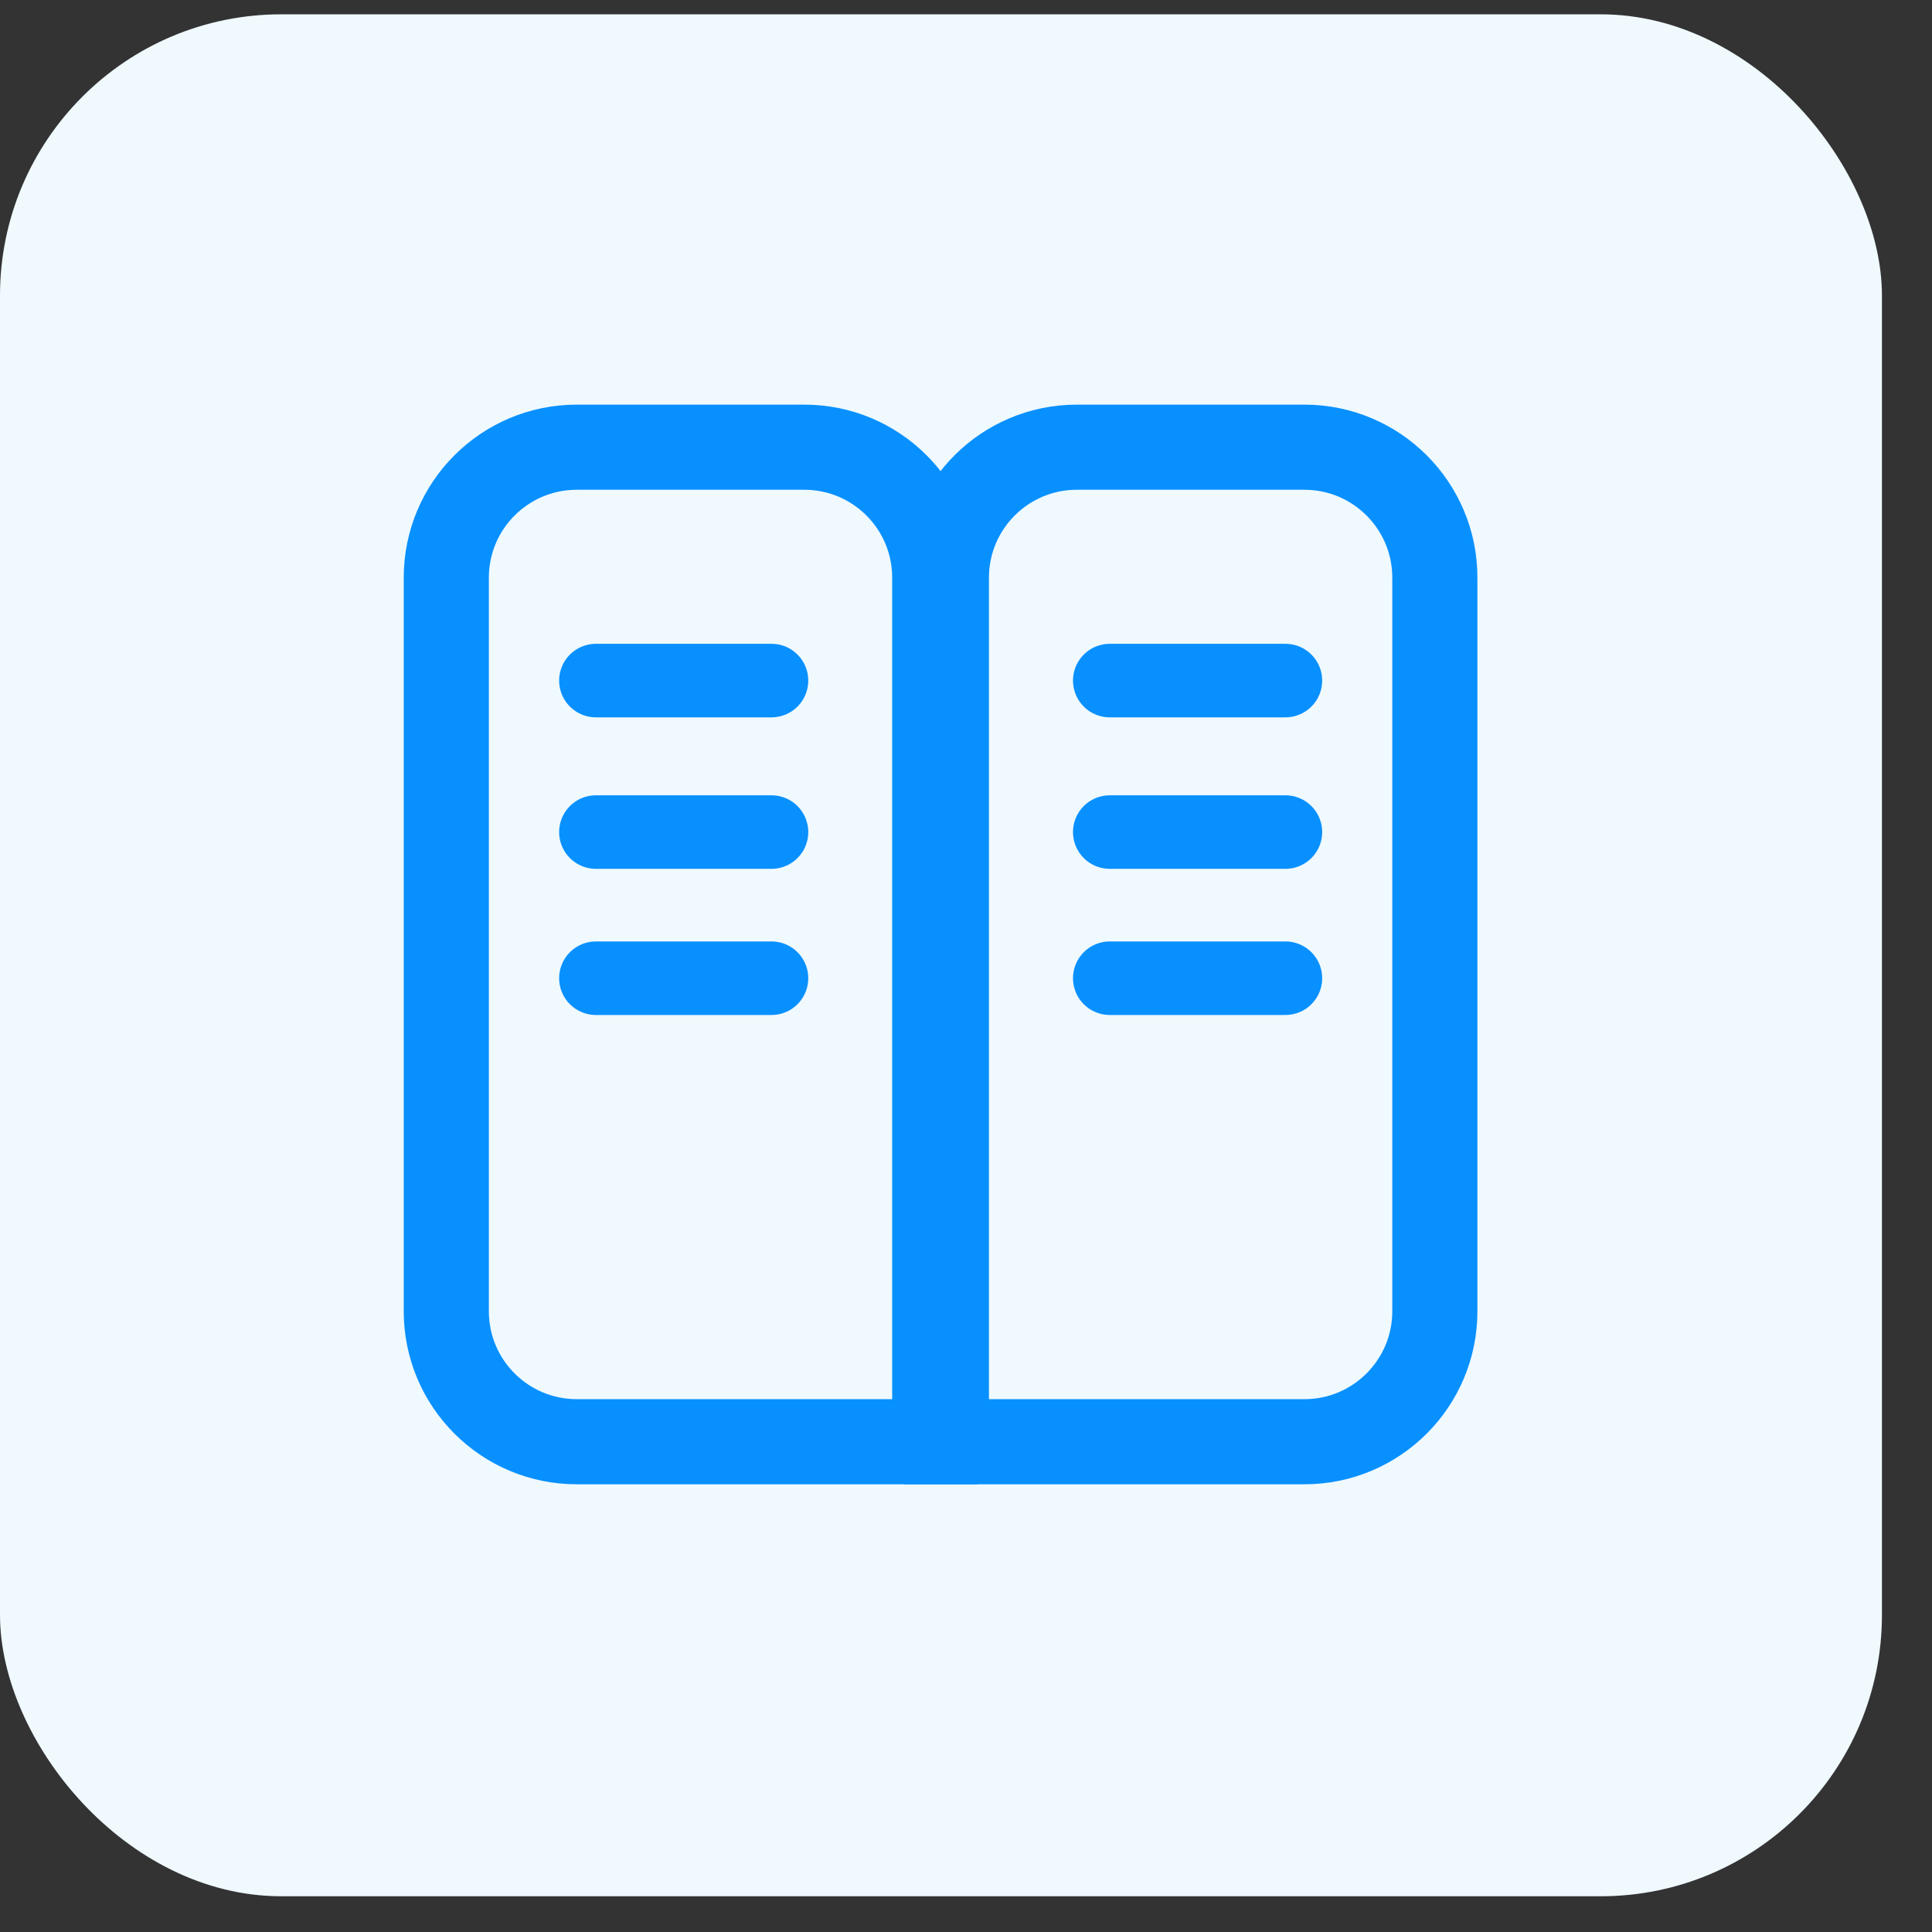 <svg width="34" height="34" viewBox="0 0 34 34" fill="none" xmlns="http://www.w3.org/2000/svg">
<rect x="0" y="0" width="34" height="34" fill="#333333" stroke="none"/>
<rect y="0.252" width="33.119" height="33.119" rx="4.949" fill="#EFF9FE"/>
<g clip-path="url(#clip0_6690_11335)">
<path d="M18.951 7.87H22.955C24.223 7.87 25.251 8.898 25.251 10.166V23.076C25.251 24.344 24.223 25.372 22.955 25.372H16.655V10.166C16.655 8.898 17.683 7.87 18.951 7.87Z" stroke="#0890FF" stroke-width="1.498"/>
<path d="M19.53 11.977L22.621 11.977" stroke="#0890FF" stroke-width="1.294" stroke-linecap="round"/>
<path d="M19.53 14.643L22.621 14.643" stroke="#0890FF" stroke-width="1.294" stroke-linecap="round"/>
<path d="M19.53 17.215L22.621 17.215" stroke="#0890FF" stroke-width="1.294" stroke-linecap="round"/>
<path d="M14.154 7.87H10.15C8.882 7.87 7.854 8.898 7.854 10.166V23.076C7.854 24.344 8.882 25.372 10.15 25.372H16.45V10.166C16.45 8.898 15.422 7.87 14.154 7.87Z" stroke="#0890FF" stroke-width="1.498"/>
<path d="M13.577 11.977L10.487 11.977" stroke="#0890FF" stroke-width="1.294" stroke-linecap="round"/>
<path d="M13.577 14.643L10.487 14.643" stroke="#0890FF" stroke-width="1.294" stroke-linecap="round"/>
<path d="M13.577 17.215L10.487 17.215" stroke="#0890FF" stroke-width="1.294" stroke-linecap="round"/>
</g>
<defs>
<clipPath id="clip0_6690_11335">
<rect width="19" height="19" fill="white" transform="translate(7 7.121)"/>
</clipPath>
</defs>
</svg>
